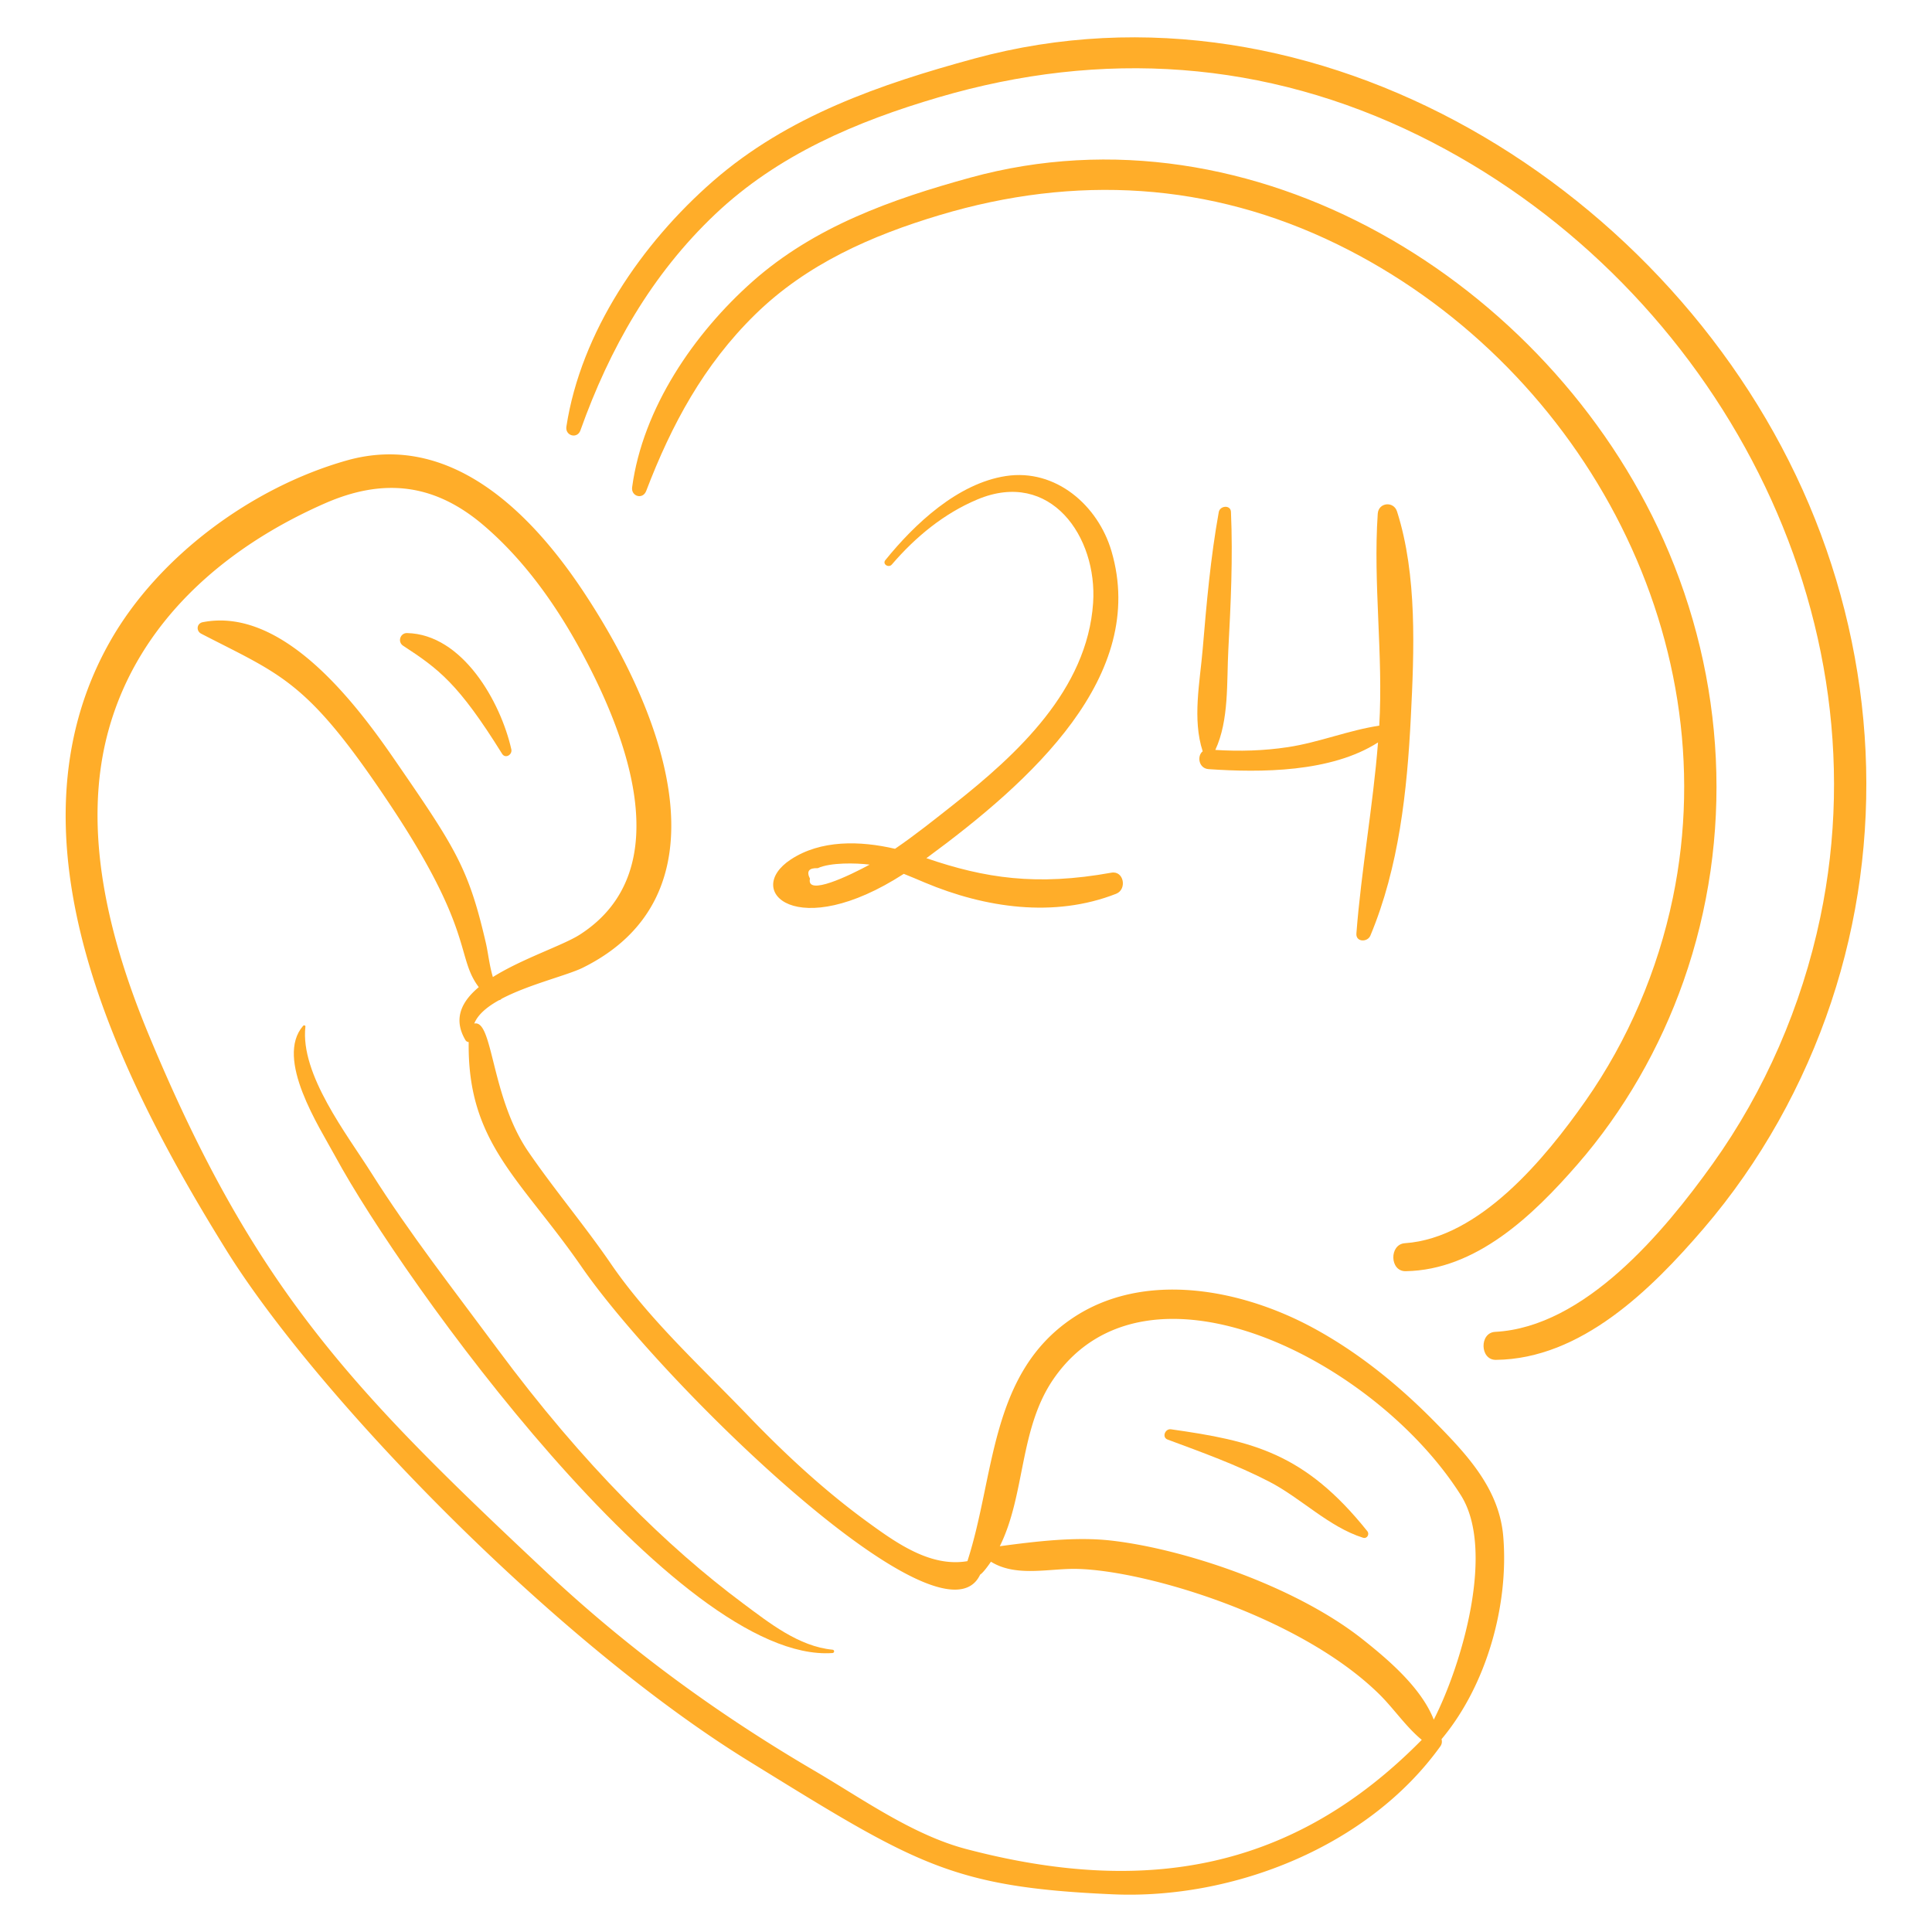 <svg xmlns="http://www.w3.org/2000/svg" viewBox="0 0 270 270" id="24HourServices"><path d="M31.583 174.64c12.662 20.397 45.834 54.679 72.992 71.434 23.375 14.42 28.308 17.668 50.953 18.66 16.893.74 35.73-6.702 45.769-20.691.224-.313.252-.666.16-.99 6.32-7.549 9.415-18.757 8.628-28.304-.552-6.69-5.078-11.476-9.582-16.051-5.068-5.147-10.73-9.749-17.105-13.183-9.94-5.354-23.545-8.027-33.556-1.272-11.553 7.796-10.778 22.012-14.644 33.93-5.131.88-9.876-2.5-13.942-5.458-6.026-4.384-11.563-9.515-16.72-14.884-6.514-6.782-13.839-13.45-19.144-21.192-3.672-5.36-7.88-10.325-11.554-15.68-5.26-7.666-4.92-18.521-7.559-17.915.506-1.275 1.81-2.348 3.468-3.27a.484.484 0 0 0 .335-.185c3.796-2.008 9.213-3.28 11.388-4.36 20.062-9.963 12.388-33.936.105-52.488-7.373-11.136-18.676-22.483-33.143-18.384-13.189 3.737-26.307 13.364-33.073 25.324-15.545 27.48 1.366 61.022 16.224 84.958zm115.708 17.984c13.048-18.721 44.968-2.524 56.875 16.35 4.816 7.634.174 23.576-3.794 31.35-1.763-4.496-6.425-8.431-9.888-11.183-9.454-7.514-25.159-12.73-35.296-13.854-4.923-.546-10.442.128-15.464.8 3.608-7.272 2.683-16.456 7.567-23.463zM45.373 70.36c8.192-3.601 15.32-2.816 22.19 3.037 5.487 4.675 9.839 10.71 13.306 16.99 6.474 11.728 14.284 31.17.158 40.23-2.34 1.5-8.032 3.343-12.146 5.926-.48-1.574-.68-3.463-.974-4.734-2.437-10.553-4.25-13.287-12.81-25.712-5.41-7.853-15.596-21.336-26.766-19.144-.854.168-.952 1.226-.206 1.611 11.413 5.898 14.85 6.537 26.454 23.99 11.79 17.731 9.106 21.121 12.33 25.401-2.412 2.013-3.614 4.43-1.869 7.39a.57.57 0 0 0 .461.284c-.196 14.155 7.291 19.138 15.812 31.461 11.239 16.257 50.348 54.387 55.663 42.963.426-.247 1.233-1.394 1.51-1.801 3.279 2.038 7.484 1.079 11.2 1.005 8.993-.18 31.514 6.22 43.004 17.449 2.076 2.03 3.766 4.596 6.004 6.44-17.914 18.198-38.54 21.867-63.662 15.26-7.484-1.968-14.55-7.04-21.198-10.933-13.654-7.994-26.07-17.068-37.616-27.9-26.963-25.292-40.675-39.43-55.425-74.947-5.454-13.132-9.523-28.56-5.604-42.656 4.196-15.095 16.214-25.469 30.184-31.61z" fill="#ffad29" class="color000000 svgShape"></path><path d="M163.179 201.183c4.778 1.773 9.68 3.54 14.215 5.89 4.443 2.303 8.31 6.32 13.092 7.83.56.177.946-.484.598-.918-8.77-10.962-16.075-12.625-27.441-14.24-.815-.116-1.313 1.123-.464 1.438zM56.334 90.24c4.98 3.256 7.714 5.265 13.836 15.105.457.734 1.459.127 1.289-.626-1.498-6.65-6.818-16.075-14.573-16.247-.96-.021-1.36 1.24-.552 1.768zm60.005 140.776c.299-.02.316-.44.012-.468-4.72-.448-8.856-3.752-12.536-6.49-10.493-7.81-22.207-19.206-34.366-35.635-5.985-8.087-12.225-16.053-17.596-24.567-3.357-5.32-9.928-13.722-9.171-20.384.022-.191-.217-.23-.321-.11-3.992 4.59 2.288 14.167 4.498 18.25 9.392 17.355 47.918 70.9 69.48 69.404zm136.477-160.51c-18.61-43.913-68.884-75.34-116.656-62.32-13.155 3.584-26.1 8.04-36.527 17.141C89.697 34 81.19 46.405 79.154 59.617c-.197 1.285 1.518 1.774 1.963.525 4.07-11.429 9.95-21.778 18.813-30.187 8.782-8.333 19.755-12.98 31.229-16.351 22.86-6.719 45.662-5.228 67.174 5.361 39.955 19.668 65.37 64.869 56.048 109.272-2.589 12.33-7.721 24.197-15.059 34.447-6.791 9.488-17.857 22.786-30.38 23.447-2.206.117-2.136 3.934.105 3.912 11.91-.12 21.718-9.83 29.034-18.355 7.92-9.228 13.988-20.109 17.83-31.639 7.589-22.771 6.252-47.484-3.095-69.542z" fill="#ffad29" class="color000000 svgShape"></path><path d="M196.44 177.652c9.886-.164 17.822-7.824 23.976-14.883 6.513-7.471 11.572-16.313 14.858-25.657 7.08-20.132 5.896-42.224-2.806-61.678-16.097-35.991-57.365-61.474-96.866-50.611-10.979 3.019-21.755 6.833-30.41 14.496-8.195 7.258-15.362 17.724-16.85 28.771-.173 1.29 1.489 1.766 1.963.525 3.545-9.284 8.06-17.645 15.23-24.665 7.203-7.055 16.256-11.036 25.798-13.893 18.897-5.656 37.722-4.636 55.573 4.093 33.475 16.369 54.578 54.216 46.875 91.327-2.103 10.134-6.265 19.906-12.211 28.385-5.618 8.01-14.78 19.161-25.237 19.879-2.2.15-2.138 3.948.106 3.91z" fill="#ffad29" class="color000000 svgShape"></path><path d="M133.219 112.468c-2.65 2.09-5.332 4.238-8.138 6.153-4.907-1.142-10.379-1.264-14.572 1.497-6.71 4.418.898 11.635 15.797 2.003.978.381 1.95.806 2.955 1.227 8.403 3.527 18.061 4.963 26.724 1.558 1.549-.609 1.087-3.264-.675-2.946-10.425 1.883-17.671.776-25.846-2.026 14.698-10.796 30.976-25.49 25.87-42.901-1.876-6.402-7.794-11.572-14.759-10.506-6.721 1.028-12.74 6.673-16.847 11.755-.448.554.458 1.135.907.61 3.291-3.833 7.264-7.128 11.967-9.097 10.215-4.278 16.787 5.23 16.162 14.474-.822 12.148-10.623 21.163-19.545 28.199zm-20.027 10.324c-.517-1.023-.153-1.512 1.09-1.464 1.774-.811 5.311-.734 7.253-.496-2.796 1.517-8.893 4.46-8.343 1.96zm78.321 7.958c3.999-9.58 5.133-20.195 5.652-30.497.466-9.25.913-19.884-1.928-28.775-.473-1.48-2.587-1.27-2.695.31-.663 9.786.785 19.746.213 29.604l-.001.02c-4.303.645-8.444 2.35-12.767 3.002-3.392.512-6.738.602-10.144.39 1.94-4.17 1.578-9.497 1.818-13.991.345-6.436.647-12.833.368-19.275-.044-1.022-1.541-.88-1.704.025-1.144 6.348-1.705 12.723-2.246 19.147-.392 4.65-1.465 9.8-.001 14.286-.825.652-.565 2.398.827 2.493 7.277.496 17.089.481 23.675-3.73-.7 8.94-2.334 17.761-3.022 26.702-.094 1.223 1.554 1.249 1.955.289z" fill="#ffad29" class="color000000 svgShape"></path></svg>